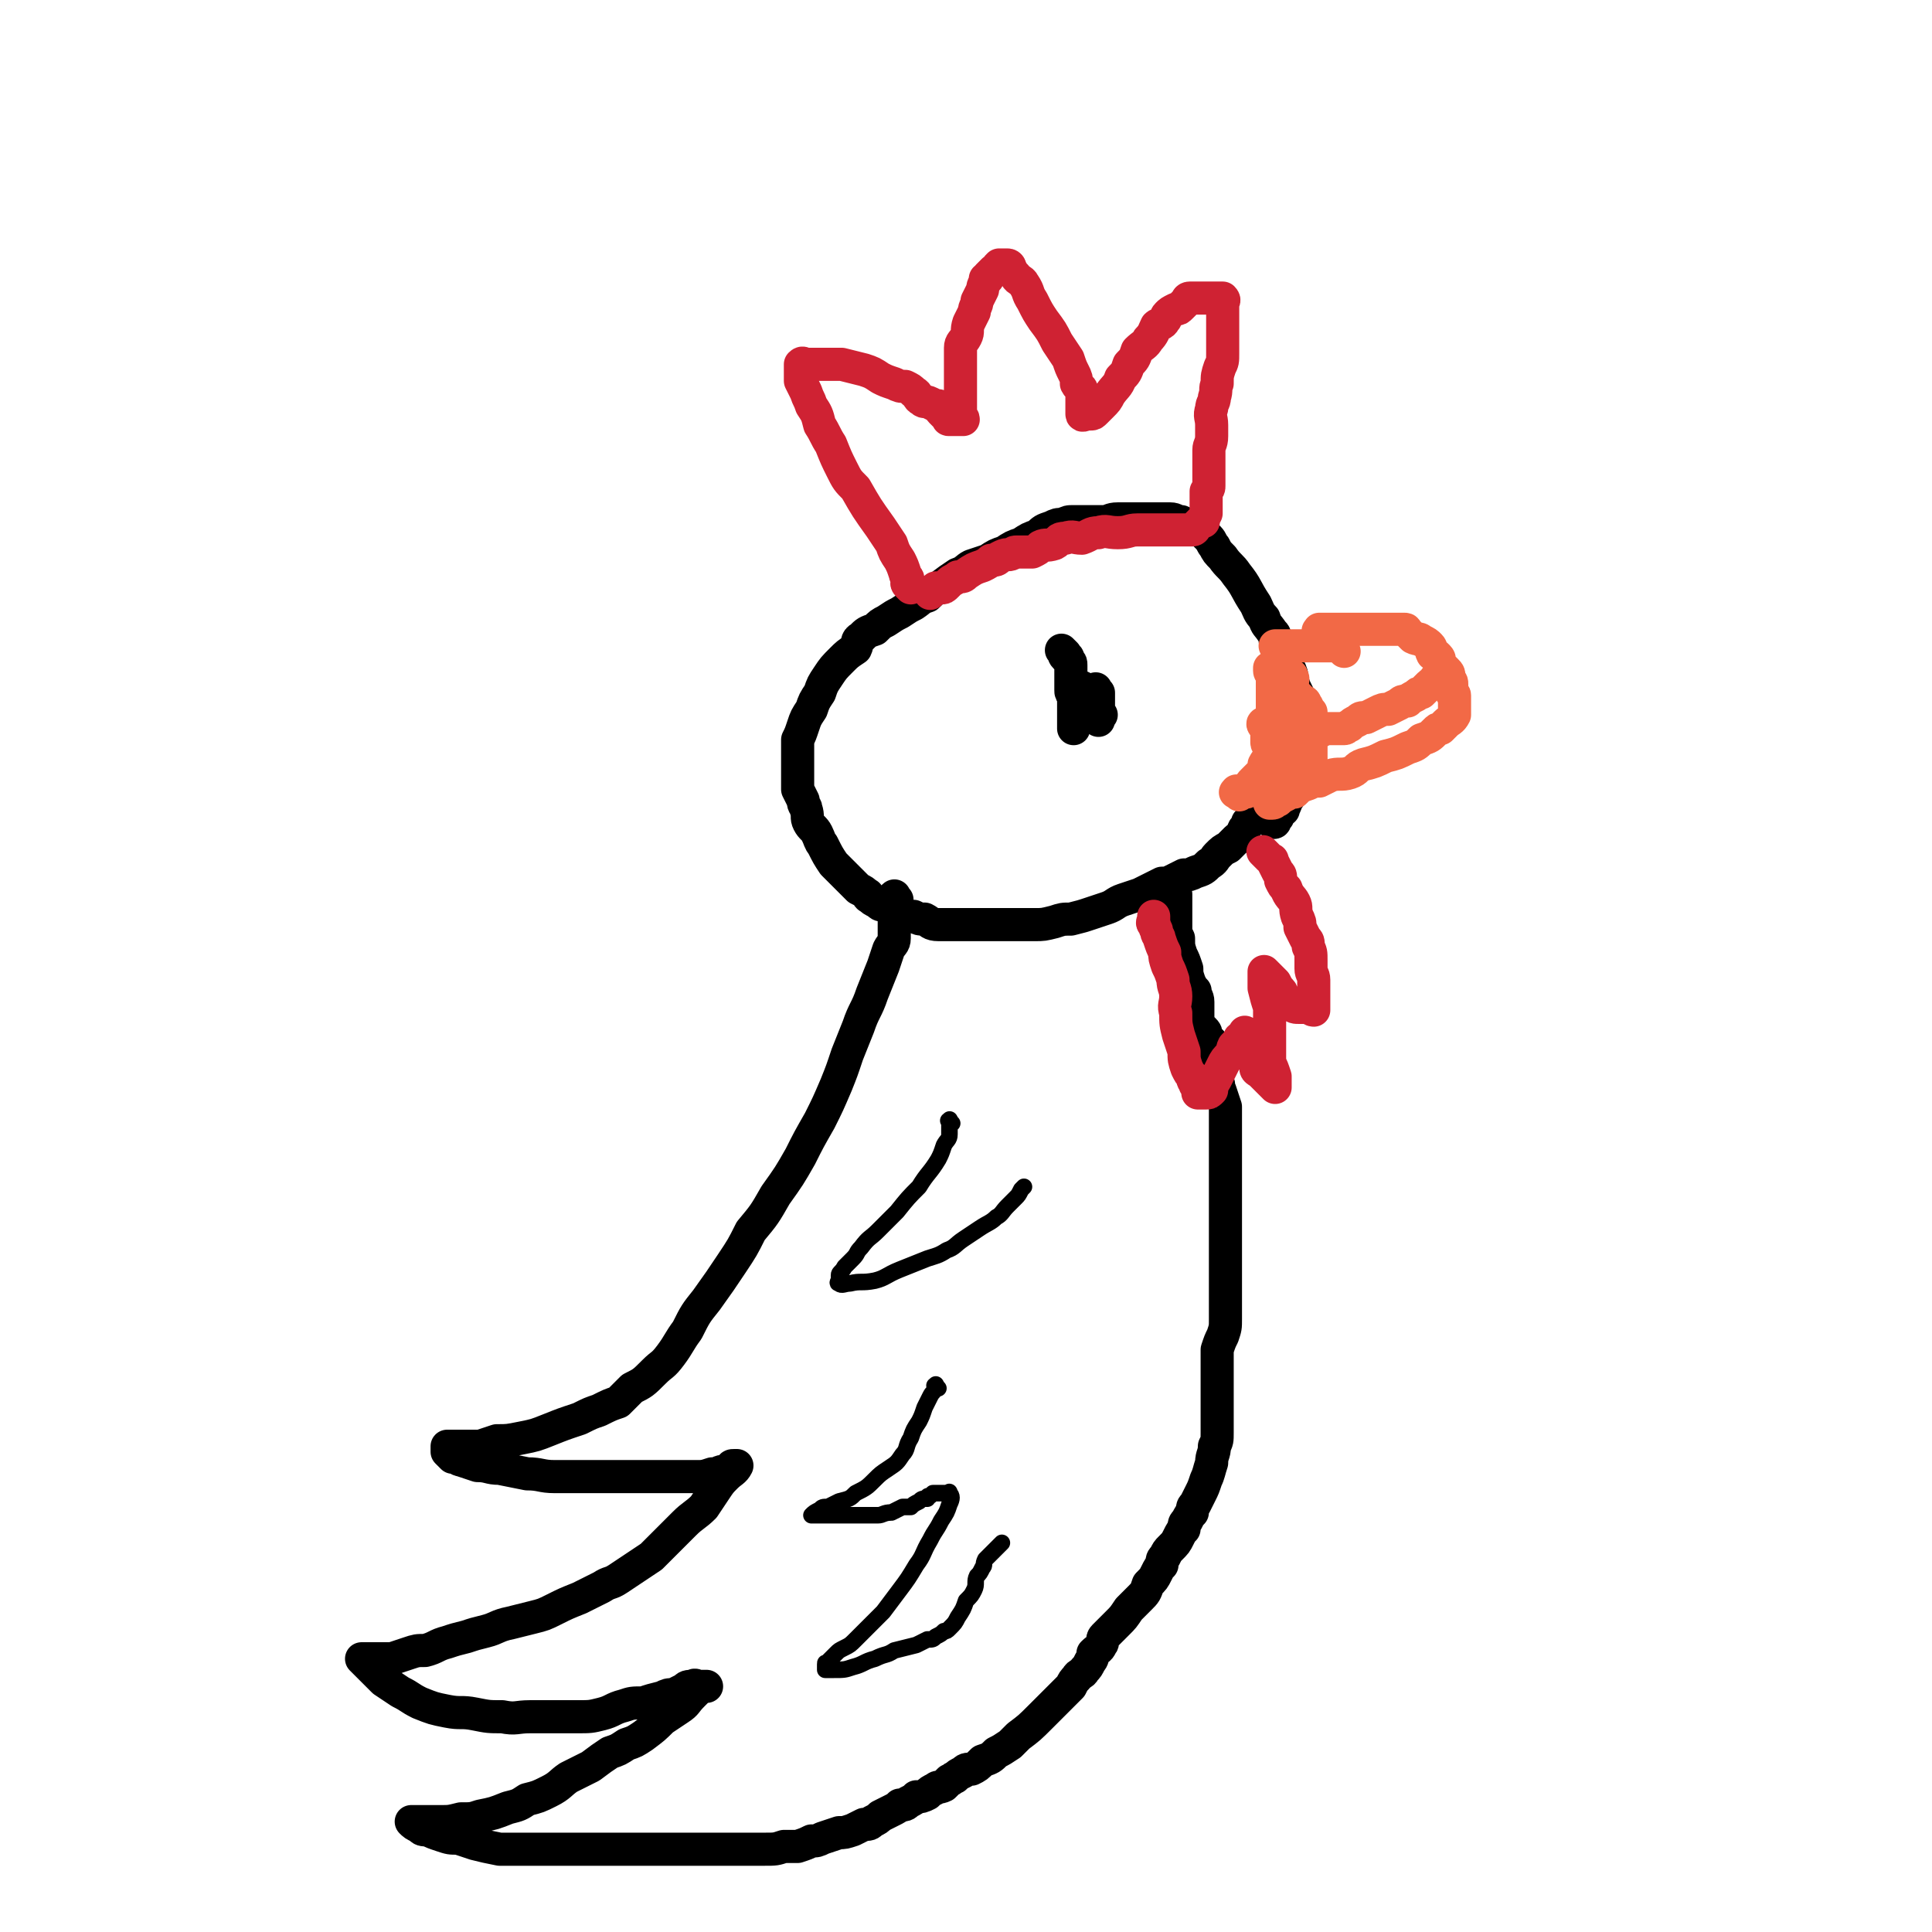 <svg viewBox='0 0 700 700' version='1.1' xmlns='http://www.w3.org/2000/svg' xmlns:xlink='http://www.w3.org/1999/xlink'><g fill='none' stroke='rgb(0,0,0)' stroke-width='12' stroke-linecap='round' stroke-linejoin='round'><path d='M325,326c-1,-1 -1,-2 -1,-1 -1,0 0,0 0,1 0,2 0,2 0,3 0,2 0,2 0,3 0,2 0,2 0,3 0,3 0,3 0,5 0,2 -1,2 -2,4 -1,3 -1,3 -2,6 -2,5 -2,5 -4,10 -2,6 -3,6 -5,12 -2,5 -2,5 -4,10 -2,6 -2,6 -4,11 -3,7 -3,7 -6,13 -4,7 -4,7 -7,13 -4,7 -4,7 -9,14 -4,7 -4,7 -9,13 -3,6 -3,6 -7,12 -4,6 -4,6 -9,13 -4,5 -4,5 -7,11 -3,4 -3,5 -6,9 -3,4 -3,3 -6,6 -4,4 -4,4 -8,6 -3,3 -3,3 -5,5 -3,1 -3,1 -7,3 -3,1 -3,1 -7,3 -6,2 -6,2 -11,4 -5,2 -5,2 -10,3 -5,1 -5,1 -9,1 -3,1 -3,1 -6,2 -2,0 -2,0 -4,0 -2,0 -2,0 -4,0 0,0 0,0 -1,0 0,0 0,0 -1,0 0,0 0,0 -1,0 0,0 -1,0 -1,0 0,0 0,0 0,1 0,0 0,1 0,1 1,1 1,1 2,2 2,0 2,1 3,1 3,1 3,1 6,2 4,0 4,1 8,1 5,1 5,1 10,2 5,0 5,1 10,1 5,0 5,0 9,0 5,0 5,0 9,0 4,0 4,0 8,0 3,0 3,0 6,0 2,0 2,0 4,0 2,0 2,0 5,0 2,0 2,0 4,0 3,0 3,0 6,0 3,0 3,0 6,-1 3,0 2,-1 5,-1 1,0 1,0 2,0 0,0 0,-1 0,-1 0,-1 0,-1 1,-1 0,0 1,0 1,0 -1,2 -2,2 -4,4 -2,2 -2,2 -4,5 -2,3 -2,3 -4,6 -3,3 -4,3 -7,6 -3,3 -3,3 -6,6 -3,3 -3,3 -6,6 -3,2 -3,2 -6,4 -3,2 -3,2 -6,4 -3,2 -3,1 -6,3 -4,2 -4,2 -8,4 -5,2 -5,2 -9,4 -4,2 -4,2 -8,3 -4,1 -4,1 -8,2 -5,1 -5,2 -9,3 -4,1 -4,1 -7,2 -4,1 -4,1 -7,2 -4,1 -4,2 -8,3 -3,0 -3,0 -6,1 -3,1 -3,1 -6,2 -2,0 -2,0 -4,0 -2,0 -2,0 -3,0 -1,0 -1,0 -2,0 -1,0 -1,0 -1,0 -1,0 -1,0 -1,0 0,0 0,0 0,0 1,1 1,1 2,2 1,1 1,1 3,3 1,1 1,1 3,3 3,2 3,2 6,4 4,2 3,2 7,4 5,2 5,2 10,3 5,1 5,0 10,1 5,1 5,1 10,1 5,1 5,0 10,0 5,0 5,0 9,0 4,0 4,0 8,0 5,0 5,0 9,-1 4,-1 4,-2 8,-3 3,-1 3,-1 7,-1 3,-1 3,-1 7,-2 2,-1 2,-1 4,-1 2,-1 2,-1 4,-2 1,-1 1,-1 3,-1 1,-1 1,0 2,0 0,0 0,0 1,0 0,0 0,0 1,0 0,0 0,0 1,0 0,0 -1,0 -1,0 0,0 -1,0 -1,0 -1,1 -1,1 -2,2 0,0 0,0 -1,1 -3,3 -2,3 -5,5 -3,2 -3,2 -6,4 -3,3 -3,3 -7,6 -3,2 -3,2 -6,3 -3,2 -3,2 -6,3 -3,2 -3,2 -7,5 -4,2 -4,2 -8,4 -3,2 -3,3 -7,5 -4,2 -4,2 -8,3 -3,2 -3,2 -7,3 -5,2 -5,2 -10,3 -3,1 -3,1 -7,1 -4,1 -4,1 -7,1 -2,0 -2,0 -5,0 -1,0 -1,0 -3,0 -1,0 -1,0 -3,0 0,0 0,0 0,0 0,0 0,0 0,0 1,1 1,1 3,2 1,1 1,1 3,1 2,1 2,1 5,2 3,1 3,1 6,1 3,1 3,1 6,2 4,1 4,1 9,2 5,0 5,0 10,0 5,0 5,0 10,0 6,0 6,0 12,0 5,0 5,0 10,0 4,0 4,0 8,0 4,0 4,0 8,0 4,0 4,0 7,0 4,0 4,0 8,0 4,0 4,0 8,0 4,0 4,0 8,0 4,0 4,0 7,0 4,0 4,0 7,-1 3,0 3,0 5,0 3,-1 3,-1 5,-2 2,0 2,0 4,-1 3,-1 3,-1 6,-2 2,0 2,0 5,-1 2,-1 2,-1 4,-2 2,0 2,0 3,-1 2,-1 2,-1 3,-2 2,-1 2,-1 4,-2 2,-1 2,-1 3,-2 2,0 2,0 3,-1 2,-1 2,-1 3,-2 2,0 2,0 4,-1 1,-1 1,-1 3,-2 1,-1 1,0 3,-1 1,-1 1,-1 2,-2 1,0 1,-1 2,-1 1,-1 1,-1 3,-2 1,-1 1,-1 3,-1 2,-1 2,-1 4,-3 3,-1 3,-1 5,-3 2,-1 2,-1 5,-3 1,-1 1,-1 3,-3 4,-3 4,-3 8,-7 2,-2 2,-2 4,-4 1,-1 1,-1 3,-3 1,-1 1,-1 3,-3 1,-1 1,-1 1,-1 1,-2 1,-2 2,-3 1,-2 2,-1 3,-3 1,-1 1,-1 2,-3 1,-1 1,-2 1,-3 2,-2 2,-1 3,-3 1,-1 0,-2 1,-3 3,-3 3,-3 5,-5 2,-2 2,-2 4,-5 2,-2 2,-2 4,-4 2,-2 2,-2 3,-5 2,-2 2,-2 3,-4 1,-2 1,-2 2,-3 0,-2 0,-2 1,-3 1,-2 1,-2 2,-3 2,-2 2,-2 3,-4 1,-2 1,-2 2,-3 0,-2 0,-2 1,-3 1,-2 1,-2 2,-3 0,-2 0,-2 1,-3 1,-2 1,-2 2,-4 1,-2 1,-2 2,-5 1,-2 1,-3 2,-6 0,-3 1,-3 1,-6 1,-2 1,-2 1,-5 0,-2 0,-2 0,-5 0,-2 0,-2 0,-3 0,-2 0,-2 0,-3 0,-2 0,-2 0,-3 0,-2 0,-2 0,-3 0,-2 0,-2 0,-4 0,-1 0,-1 0,-3 0,-1 0,-1 0,-3 0,-1 0,-1 0,-3 1,-3 1,-3 2,-5 1,-3 1,-3 1,-6 0,-3 0,-3 0,-6 0,-3 0,-3 0,-6 0,-3 0,-3 0,-6 0,-2 0,-2 0,-4 0,-1 0,-1 0,-3 0,-1 0,-1 0,-2 0,-2 0,-2 0,-3 0,-1 0,-1 0,-1 0,-2 0,-2 0,-3 0,-1 0,-1 0,-3 0,-1 0,-1 0,-3 0,-1 0,-1 0,-3 0,-1 0,-1 0,-2 0,-2 0,-2 0,-4 0,-2 0,-2 0,-3 0,-2 0,-2 0,-3 0,-2 0,-2 0,-4 0,-1 0,-1 0,-3 0,-2 0,-2 0,-4 0,-2 0,-2 0,-3 0,-1 0,-1 0,-2 0,0 0,0 0,-1 0,-1 0,-1 0,-2 0,-2 0,-2 0,-3 -1,-3 -1,-3 -2,-6 -1,-2 0,-2 -1,-3 0,-2 -1,-2 -1,-4 -1,-3 -1,-3 -1,-5 0,-2 0,-2 0,-5 0,-1 -1,-1 -2,-2 0,-2 0,-2 -1,-3 -1,-1 -1,-1 -2,-2 0,0 0,0 0,-1 0,-1 0,-1 0,-2 0,-1 0,-1 0,-2 0,-2 0,-2 0,-3 0,-2 -1,-2 -1,-4 -1,-1 -1,-1 -2,-3 -1,-3 -1,-3 -1,-5 -1,-3 -1,-3 -2,-5 -1,-3 -1,-3 -1,-6 -1,-2 -1,-2 -1,-4 0,-1 0,-1 0,-3 0,-1 0,-1 0,-3 0,0 0,0 0,-1 0,-1 0,-1 0,-2 0,-1 0,-1 0,-1 0,-1 0,-1 0,-1 0,-1 0,-1 0,-1 '/><path d='M462,286c-1,-1 -1,-1 -1,-1 -1,-1 0,0 0,0 0,0 0,0 0,0 0,1 0,1 -1,2 0,1 -1,0 -1,1 -1,1 0,1 -1,2 0,1 -1,0 -1,1 -1,2 -1,2 -2,4 -1,1 -1,1 -3,3 0,1 0,1 -1,2 -1,1 0,1 -1,3 -1,1 -1,0 -2,1 -1,1 -1,1 -3,3 -2,1 -2,1 -4,3 -1,1 -1,2 -3,3 -2,2 -2,2 -5,3 -2,1 -2,1 -4,1 -2,1 -2,1 -4,2 -2,1 -2,1 -4,1 -2,1 -2,1 -4,2 -2,1 -2,1 -4,2 -3,1 -3,1 -6,2 -3,1 -3,2 -6,3 -3,1 -3,1 -6,2 -3,1 -3,1 -7,2 -3,0 -3,0 -6,1 -4,1 -4,1 -7,1 -3,0 -3,0 -6,0 -3,0 -3,0 -5,0 -2,0 -2,0 -4,0 -3,0 -3,0 -6,0 -3,0 -3,0 -6,0 -2,0 -2,0 -4,0 -2,0 -2,0 -4,0 -3,0 -3,-1 -5,-2 -2,0 -2,0 -4,-1 -2,0 -2,0 -4,-1 -2,0 -2,0 -3,-1 -2,-1 -2,-1 -3,-2 -2,0 -2,0 -3,-1 -2,-1 -2,-1 -3,-2 -1,0 0,-1 -1,-1 -1,-1 -1,-1 -3,-2 -1,-1 -1,-1 -2,-2 -1,-1 -1,-1 -3,-3 -2,-2 -2,-2 -4,-4 -2,-3 -2,-3 -4,-7 -1,-1 -1,-2 -2,-4 -1,-2 -2,-2 -3,-4 -1,-2 0,-2 -1,-5 0,-1 -1,-1 -1,-3 -1,-2 -1,-2 -2,-4 0,-2 0,-2 0,-4 0,-2 0,-2 0,-5 0,-1 0,-1 0,-3 0,-1 0,-1 0,-3 0,-1 0,-1 0,-3 1,-2 1,-2 2,-5 1,-3 1,-3 3,-6 1,-3 1,-3 3,-6 1,-3 1,-3 3,-6 2,-3 2,-3 5,-6 2,-2 2,-2 5,-4 1,-2 0,-3 2,-4 2,-2 2,-2 5,-3 2,-2 2,-2 4,-3 3,-2 3,-2 5,-3 3,-2 3,-2 5,-3 3,-2 2,-2 5,-3 2,-2 2,-2 4,-3 4,-3 4,-3 7,-5 3,-1 3,-2 5,-3 3,-1 3,-1 6,-2 3,-2 3,-2 6,-3 3,-2 3,-2 6,-3 3,-2 3,-2 6,-3 2,-2 2,-2 5,-3 2,-1 2,-1 4,-1 2,-1 2,-1 4,-1 2,0 2,0 4,0 2,0 2,0 3,0 2,0 2,0 4,0 2,0 2,-1 5,-1 3,0 3,0 6,0 3,0 3,0 5,0 3,0 3,0 5,0 1,0 1,0 3,0 2,0 2,1 4,1 2,1 2,1 4,2 1,1 1,0 3,1 1,1 1,1 2,2 1,1 1,1 1,1 1,1 1,2 2,3 1,2 1,2 3,4 2,3 3,3 5,6 4,5 3,5 7,11 1,2 1,3 3,5 1,3 1,2 3,5 1,1 1,1 1,3 1,1 1,1 2,3 1,1 1,1 1,3 1,2 1,2 2,4 1,2 1,2 1,4 1,3 1,3 2,5 1,2 1,2 1,4 1,2 0,2 0,3 0,2 0,2 0,3 0,1 0,1 0,2 0,1 0,1 0,3 0,1 0,1 0,2 0,1 0,1 0,3 0,1 0,1 0,2 0,1 0,1 0,2 0,0 0,0 0,1 0,1 0,1 0,2 0,0 0,0 0,1 0,1 0,1 0,2 0,0 -1,0 -1,1 0,1 0,1 0,2 0,1 0,1 -1,2 -1,1 -1,1 -2,2 0,0 0,0 0,1 -1,0 -1,0 -1,1 0,1 0,1 -1,3 0,1 0,0 -1,1 -1,1 -1,1 -1,2 -1,0 -1,0 -1,0 0,0 0,1 0,1 0,1 0,1 -1,1 '/></g>
<g fill='none' stroke='rgb(242,105,70)' stroke-width='12' stroke-linecap='round' stroke-linejoin='round'><path d='M479,230c-1,-1 -1,-1 -1,-1 -1,-1 0,0 0,0 0,0 0,0 0,-1 0,0 0,0 0,0 1,0 1,0 2,0 2,0 2,0 3,0 2,0 2,0 4,0 3,0 3,0 6,0 3,0 3,0 6,0 1,0 1,0 3,0 2,0 2,0 3,0 1,0 1,0 2,0 1,0 1,0 2,0 1,0 0,1 1,1 1,1 1,1 2,2 2,1 2,0 3,1 2,1 2,1 3,2 1,1 0,1 1,3 1,0 1,0 2,1 1,1 0,1 1,3 1,1 1,1 2,2 1,1 1,1 1,3 1,1 1,1 1,2 0,1 0,1 0,1 0,1 0,1 0,2 0,0 0,0 0,0 0,1 1,0 1,1 0,1 0,1 0,2 0,1 0,1 0,2 0,1 0,1 0,2 0,0 0,0 0,1 -1,2 -2,2 -3,3 -1,1 -1,1 -2,2 -1,0 -1,0 -2,1 -2,2 -2,2 -5,3 -2,2 -2,2 -5,3 -4,2 -4,2 -8,3 -4,2 -4,2 -8,3 -3,1 -2,2 -5,3 -3,1 -4,0 -7,1 -2,1 -2,1 -4,2 -2,0 -2,0 -4,1 -3,1 -3,1 -5,3 -2,0 -2,0 -3,1 -2,1 -2,1 -3,2 -1,0 -1,1 -2,1 -1,0 -1,0 -1,0 '/><path d='M487,236c-1,-1 -1,-1 -1,-1 -1,-1 0,-1 0,-1 0,0 0,0 0,0 -1,0 -1,0 -1,0 -1,0 -1,0 -2,0 -1,0 -1,0 -1,0 -1,0 -1,0 -2,0 -1,0 -1,0 -3,0 -1,0 -1,0 -3,0 -1,0 -1,0 -3,0 -2,0 -2,0 -4,0 -1,0 -1,0 -3,0 -1,0 -1,0 -2,0 0,0 0,0 0,0 '/><path d='M523,247c-1,-1 -1,-1 -1,-1 -1,-1 0,0 0,0 -1,0 -1,0 -2,0 0,0 0,1 0,1 0,1 -1,0 -2,1 0,0 0,0 -1,1 -1,1 -1,1 -2,2 -1,0 -1,0 -2,1 -2,1 -2,1 -3,2 -2,0 -2,0 -3,1 -2,1 -2,1 -4,2 -2,0 -2,0 -4,1 -2,1 -2,1 -4,2 -2,0 -2,0 -3,1 -2,1 -2,1 -3,2 -1,0 -1,1 -2,1 -1,0 -1,0 -2,0 -1,0 -1,0 -2,0 -1,0 -1,0 -2,0 -2,0 -2,1 -3,1 -1,0 -1,0 -2,0 0,0 -1,0 -1,0 -1,0 -1,1 -2,1 '/><path d='M449,288c-1,-1 -2,-1 -1,-1 0,-1 0,0 1,0 0,0 1,0 1,0 1,0 1,0 1,0 1,0 1,0 2,-1 0,0 0,-1 0,-1 0,-1 0,-1 1,-2 1,-1 1,-1 1,-1 1,-1 1,-1 2,-2 1,-1 1,-1 1,-3 1,-2 2,-2 2,-5 0,-2 0,-2 0,-4 0,-3 1,-3 1,-5 0,-3 0,-3 0,-6 0,-2 0,-2 0,-4 0,-2 0,-2 0,-4 0,-2 0,-2 0,-3 0,-1 0,-1 0,-2 0,0 -1,0 -1,-1 0,0 0,-1 0,-1 '/><path d='M459,264c-1,-1 -1,-1 -1,-1 -1,-1 0,-1 0,-1 0,0 0,0 1,1 0,0 0,0 0,1 0,1 0,1 0,2 0,2 0,2 0,3 0,1 1,1 1,2 0,0 0,0 0,1 0,1 0,1 0,1 0,0 0,0 0,0 0,-1 0,-1 0,-1 0,-2 1,-2 1,-3 0,-3 0,-3 0,-5 1,-3 1,-3 2,-6 1,-3 1,-3 1,-6 1,-2 0,-2 1,-4 0,0 0,0 1,-1 0,-1 0,0 1,-1 1,0 1,-2 1,-1 1,1 0,2 0,4 0,2 0,2 0,5 0,3 0,3 0,6 0,3 0,3 0,6 0,3 -1,3 -1,7 -1,3 -1,3 -2,6 -1,2 -1,2 -1,4 -1,1 0,1 0,2 0,0 0,1 0,1 0,2 0,2 0,3 '/><path d='M463,289c-1,-1 -1,-1 -1,-1 -1,-1 0,0 0,0 0,0 0,-1 0,-2 0,-1 0,-1 0,-1 0,-1 0,-1 0,-2 0,-1 0,-1 0,-3 1,-1 1,-1 2,-3 1,-1 1,-1 1,-3 1,-1 1,-1 2,-3 0,-1 0,-1 0,-3 0,-2 0,-2 0,-4 0,-2 0,-2 0,-4 0,-2 0,-2 0,-3 0,-1 0,-1 0,-3 0,0 0,-1 0,-1 0,-1 1,-1 2,-1 0,-1 0,0 1,0 1,1 1,1 2,2 0,0 1,0 1,1 1,1 1,2 1,3 0,2 0,2 0,3 0,2 0,2 0,3 0,2 0,2 0,3 0,2 0,2 0,3 0,1 0,1 0,2 0,1 0,1 0,1 0,1 1,1 1,3 0,0 0,1 0,1 0,0 0,0 0,-1 0,-1 0,-1 0,-2 0,-1 0,-1 0,-2 0,-2 0,-2 0,-3 0,-2 0,-2 0,-3 0,-2 0,-2 0,-3 0,-2 0,-2 0,-5 '/></g>
<g fill='none' stroke='rgb(207,34,51)' stroke-width='12' stroke-linecap='round' stroke-linejoin='round'><path d='M459,310c-1,-1 -1,-1 -1,-1 -1,-1 0,0 0,0 1,1 1,1 2,2 1,1 1,0 1,1 1,2 1,2 2,4 1,1 1,1 1,3 1,2 1,2 2,3 1,3 2,3 3,5 1,2 0,2 1,5 1,2 1,2 1,4 1,2 1,2 2,4 1,1 1,1 1,3 1,2 1,2 1,5 0,2 0,2 0,3 0,2 1,2 1,4 0,1 0,1 0,3 0,1 0,1 0,2 0,0 0,0 0,0 0,1 0,1 0,2 0,1 0,1 0,2 0,1 0,1 0,2 -1,0 -1,-1 -2,-1 -2,0 -2,0 -3,0 -2,0 -2,0 -3,-1 -2,-1 -2,-1 -3,-2 -1,-1 0,-2 -1,-3 -1,-1 -1,-1 -2,-3 0,0 0,0 -1,-1 -1,-1 -1,-1 -1,-1 -1,-1 -1,-1 -1,-1 0,0 0,0 -1,-1 0,0 0,0 0,0 0,1 0,1 0,1 0,1 0,1 0,2 0,2 0,2 0,3 1,4 1,4 2,7 0,4 0,4 0,7 0,4 0,4 0,7 0,3 0,3 0,6 1,2 1,2 2,5 0,1 0,1 0,3 0,0 0,0 0,0 0,1 0,1 0,1 0,0 0,0 0,0 -1,-1 -1,-1 -2,-2 -1,-1 -1,-1 -2,-2 -1,-1 -1,-1 -1,-1 -1,-1 -2,-1 -2,-2 0,-1 0,-1 0,-3 0,-1 0,-1 -1,-2 -1,-1 -1,-1 -1,-3 -1,-1 -1,-2 -1,-3 0,-1 0,-1 0,-1 -1,0 -1,0 -1,0 0,0 0,0 0,-1 0,0 0,0 0,0 0,1 0,1 -1,2 -1,0 -1,0 -1,1 -1,1 -1,1 -2,2 -1,2 0,2 -1,3 -2,2 -2,2 -3,4 -1,2 -1,2 -2,4 -1,2 -1,2 -2,3 0,1 0,1 0,2 -1,1 -1,1 -2,1 -1,0 -1,0 -2,0 -1,0 -1,0 -1,0 0,0 0,-1 0,-1 0,-1 0,-1 -1,-2 0,-1 -1,-1 -1,-3 -1,-1 -1,-1 -2,-3 -1,-3 -1,-3 -1,-6 -1,-3 -1,-3 -2,-6 -1,-4 -1,-4 -1,-8 -1,-3 0,-3 0,-6 0,-3 -1,-3 -1,-6 -1,-3 -1,-3 -2,-5 -1,-3 -1,-3 -1,-5 -1,-2 -1,-2 -2,-5 0,-1 -1,-1 -1,-3 -1,-1 0,-1 -1,-2 0,0 0,0 0,0 -1,-1 0,-1 0,-1 0,-1 0,-1 0,-2 0,0 0,0 0,0 '/><path d='M330,213c-1,-1 -1,-1 -1,-1 -1,-1 0,-1 0,-2 0,-1 -1,-1 -1,-2 -1,-3 -1,-3 -2,-5 -2,-3 -2,-3 -3,-6 -2,-3 -2,-3 -4,-6 -5,-7 -5,-7 -9,-14 -3,-3 -3,-3 -5,-7 -2,-4 -2,-4 -4,-9 -2,-3 -2,-4 -4,-7 -1,-4 -1,-4 -3,-7 -1,-3 -1,-2 -2,-5 -1,-2 -1,-2 -2,-4 0,-1 0,-1 0,-3 0,0 0,0 0,-1 0,-1 0,-1 0,-2 0,0 0,0 0,0 1,-1 1,0 2,0 1,0 1,0 3,0 2,0 2,0 4,0 3,0 3,0 6,0 4,1 4,1 8,2 3,1 3,1 6,3 2,1 2,1 5,2 2,1 2,1 4,1 2,1 2,1 3,2 2,1 1,2 3,3 1,1 1,0 3,1 2,1 2,1 3,1 1,1 0,1 1,2 1,1 1,1 2,2 0,0 0,0 0,0 1,1 0,1 1,1 1,0 1,0 2,0 1,0 1,0 2,0 0,0 0,0 1,0 0,-1 -1,-1 -1,-2 0,0 0,0 0,-1 0,-2 0,-2 0,-3 0,-2 0,-2 0,-3 0,-2 0,-2 0,-3 0,-3 0,-3 0,-5 0,-2 0,-2 0,-4 0,-2 0,-3 0,-5 0,-2 1,-2 2,-4 1,-2 0,-2 1,-5 1,-2 1,-2 2,-4 0,-2 1,-2 1,-4 1,-2 1,-2 2,-4 0,-2 1,-2 1,-4 1,0 1,0 1,-1 1,-1 1,-1 2,-2 0,0 0,0 1,0 0,-1 0,-1 1,-2 0,0 1,0 1,0 1,0 1,0 2,0 1,0 1,1 1,1 1,2 1,2 2,3 1,2 2,1 3,3 2,3 1,3 3,6 2,4 2,4 4,7 3,4 3,4 5,8 2,3 2,3 4,6 1,3 1,3 2,5 1,2 1,2 1,4 1,2 2,1 2,3 0,1 0,1 0,3 0,1 0,1 0,1 0,1 0,1 0,2 0,0 0,0 0,0 0,1 0,2 0,2 0,1 1,0 2,0 0,0 0,0 1,0 1,0 1,0 2,-1 1,-1 1,-1 2,-2 2,-2 2,-2 3,-4 2,-3 3,-3 4,-6 2,-2 2,-2 3,-5 2,-2 2,-2 3,-5 2,-2 3,-2 4,-4 2,-2 2,-3 3,-5 1,-1 2,0 3,-2 1,-1 0,-1 1,-2 1,-1 1,-1 3,-2 1,0 1,0 2,-1 1,-1 1,-1 2,-2 0,0 0,-1 1,-1 1,0 1,0 2,0 0,0 0,0 1,0 0,0 0,0 0,0 1,0 1,0 1,0 1,0 1,0 2,0 1,0 1,0 2,0 1,0 1,0 1,0 1,0 1,0 2,0 1,0 1,0 1,0 1,1 0,1 0,2 0,1 0,1 0,3 0,1 0,1 0,3 0,1 0,1 0,3 0,2 0,2 0,5 0,2 0,2 0,4 0,3 0,3 -1,5 -1,3 -1,3 -1,6 -1,2 0,2 -1,5 0,2 -1,2 -1,4 -1,3 0,3 0,6 0,2 0,2 0,4 0,3 -1,3 -1,5 0,2 0,2 0,5 0,1 0,1 0,3 0,2 0,2 0,3 0,1 0,1 0,2 0,1 0,1 -1,2 0,0 0,0 0,1 0,1 0,1 0,2 0,0 0,0 0,1 0,1 0,1 0,3 0,0 0,0 0,1 -1,2 -1,2 -1,3 -1,0 -1,0 -1,0 -1,1 -1,1 -2,2 0,0 0,1 -1,1 -1,0 -1,0 -2,0 0,0 0,0 -1,0 -1,0 -1,0 -2,0 0,0 0,0 -1,0 -2,0 -2,0 -3,0 -1,0 -1,0 -2,0 -2,0 -2,0 -4,0 -3,0 -3,0 -5,0 -3,0 -3,1 -7,1 -4,0 -4,-1 -7,0 -3,0 -3,1 -6,2 -3,0 -3,-1 -6,0 -3,0 -2,1 -4,2 -3,1 -3,0 -5,1 -1,1 -1,1 -3,2 -1,0 -1,0 -3,0 -1,0 -1,0 -3,0 -1,0 -1,1 -3,1 -1,0 -1,0 -3,1 -1,1 -1,1 -3,1 -1,1 -1,1 -3,2 -3,1 -3,1 -6,3 -1,1 -1,1 -3,1 -1,1 -2,1 -3,2 -1,1 -1,1 -1,1 -1,1 -1,1 -2,1 -1,0 -1,0 -2,0 0,0 0,0 -1,1 -1,0 -1,1 -1,1 '/></g>
<g fill='none' stroke='rgb(0,0,0)' stroke-width='12' stroke-linecap='round' stroke-linejoin='round'><path d='M386,237c-1,-1 -1,-1 -1,-1 -1,-1 0,0 0,0 1,1 0,1 1,2 1,0 1,0 1,1 1,1 1,1 1,2 0,2 0,2 0,3 0,2 0,2 0,3 0,2 0,2 0,3 0,1 0,1 1,2 0,0 0,0 0,1 0,2 0,2 0,3 0,2 0,2 0,3 0,2 0,2 0,3 0,1 0,1 0,1 0,1 0,1 0,1 '/><path d='M399,259c-1,-1 -1,-1 -1,-1 -1,-1 -1,0 -1,0 0,0 0,0 0,-1 0,0 0,0 0,-1 0,0 0,0 0,-1 0,0 0,0 0,-1 0,-1 0,-1 0,-2 0,-1 0,-1 0,-1 0,-1 0,-1 0,-1 0,-1 0,0 0,0 0,1 1,1 1,1 0,1 0,1 0,2 0,1 0,1 0,1 0,1 0,1 0,2 0,1 0,1 0,2 0,0 0,0 0,1 0,0 0,0 0,1 0,0 0,0 0,1 0,0 0,-1 0,-1 -1,0 -1,0 -2,-1 0,0 -1,0 -1,-1 -1,-2 -1,-2 -2,-3 0,-2 -1,-2 -1,-3 0,-2 0,-3 0,-3 0,0 0,1 0,2 0,0 0,0 0,1 0,1 0,1 0,2 '/></g>
<g fill='none' stroke='rgb(0,0,0)' stroke-width='6' stroke-linecap='round' stroke-linejoin='round'><path d='M340,503c-1,-1 -1,-2 -1,-1 -1,0 0,0 0,1 -1,2 -1,1 -2,3 -1,2 -1,2 -2,4 -1,3 -1,3 -2,5 -2,3 -2,3 -3,6 -2,3 -1,4 -3,6 -2,3 -2,3 -5,5 -3,2 -3,2 -5,4 -3,3 -3,3 -7,5 -2,2 -2,2 -6,3 -2,1 -2,1 -4,2 -2,0 -2,0 -3,1 -2,1 -2,1 -3,2 0,0 0,0 0,0 3,0 3,0 6,0 3,0 3,0 6,0 3,0 3,0 6,0 3,0 3,0 6,0 2,0 2,-1 5,-1 2,-1 2,-1 4,-2 1,0 1,0 3,0 1,-1 1,-1 3,-2 1,-1 1,-1 3,-1 0,-1 0,-1 1,-1 1,-1 1,-1 1,-1 1,0 1,0 1,0 1,0 1,0 2,0 1,0 1,0 2,0 1,0 1,-1 1,0 1,1 1,2 0,4 -1,3 -1,3 -3,6 -2,4 -2,3 -4,7 -3,5 -2,5 -5,9 -3,5 -3,5 -6,9 -3,4 -3,4 -6,8 -3,3 -3,3 -6,6 -2,2 -2,2 -4,4 -2,2 -2,2 -4,3 -2,1 -2,1 -3,2 -1,1 -1,1 -2,2 0,0 0,0 -1,1 -1,1 -1,0 -1,1 0,1 0,1 0,2 0,0 0,0 1,0 1,0 1,0 2,0 4,0 4,0 7,-1 4,-1 4,-2 8,-3 4,-2 4,-1 7,-3 4,-1 4,-1 8,-2 2,-1 2,-1 4,-2 2,0 2,0 3,-1 2,-1 2,-1 3,-2 1,0 1,0 2,-1 2,-2 2,-2 3,-4 2,-3 2,-3 3,-6 2,-2 2,-2 3,-4 1,-2 0,-3 1,-5 1,-1 1,-1 2,-3 1,-1 0,-1 1,-3 1,-1 1,-1 3,-3 1,-1 1,-1 3,-3 '/><path d='M345,407c-1,-1 -1,-2 -1,-1 -1,0 0,0 0,1 0,1 0,1 0,2 0,1 0,1 0,2 0,2 -1,2 -2,4 -1,3 -1,3 -2,5 -3,5 -4,5 -7,10 -4,4 -4,4 -8,9 -3,3 -3,3 -7,7 -3,3 -3,2 -6,6 -2,2 -1,2 -3,4 -2,2 -2,2 -3,3 -1,2 -2,2 -2,3 0,1 0,1 0,2 0,0 -1,1 0,1 1,1 2,0 4,0 4,-1 4,0 9,-1 4,-1 4,-2 9,-4 5,-2 5,-2 10,-4 3,-1 4,-1 7,-3 3,-1 3,-2 6,-4 3,-2 3,-2 6,-4 3,-2 4,-2 6,-4 2,-1 2,-2 4,-4 1,-1 1,-1 3,-3 1,-1 1,-1 2,-3 0,0 0,0 1,-1 0,0 0,0 0,0 '/></g>
</svg>